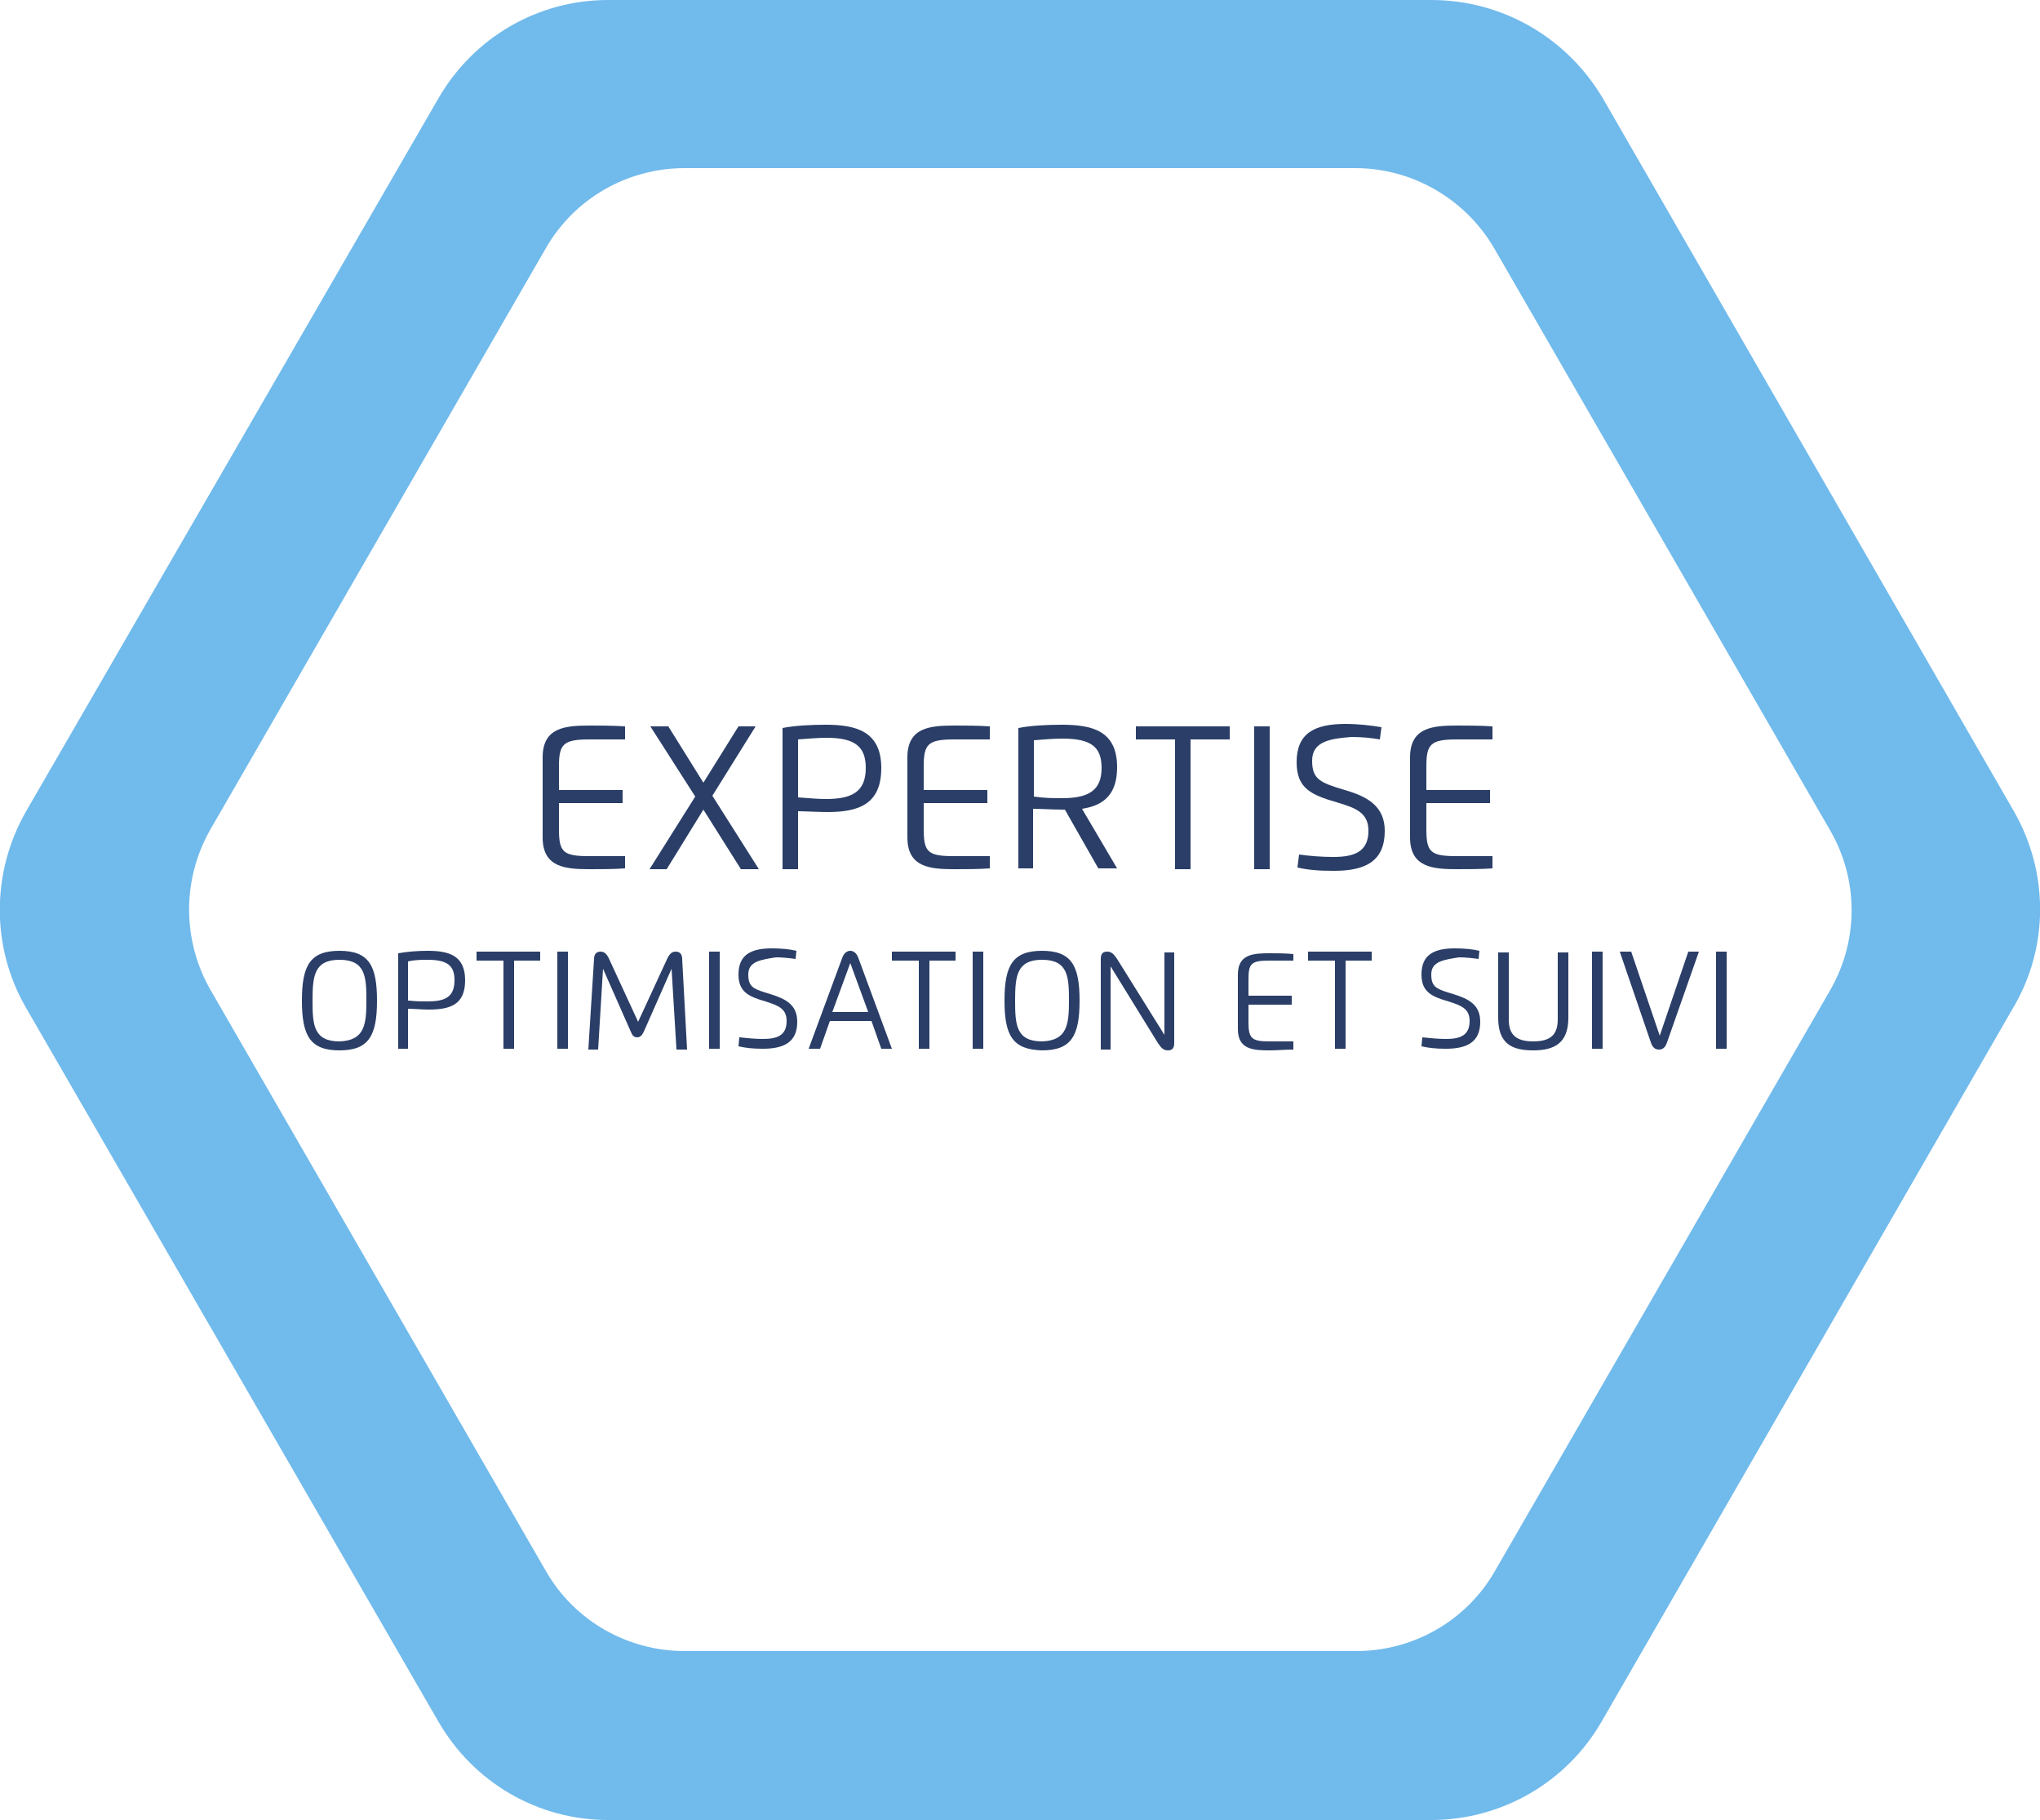 <?xml version="1.0" encoding="utf-8"?>
<!-- Generator: Adobe Illustrator 24.1.2, SVG Export Plug-In . SVG Version: 6.00 Build 0)  -->
<svg version="1.1" id="Calque_1" xmlns="http://www.w3.org/2000/svg" xmlns:xlink="http://www.w3.org/1999/xlink" x="0px" y="0px"
	 viewBox="0 0 250 223" style="enable-background:new 0 0 250 223;" xml:space="preserve">
<style type="text/css">
	.st0{fill:#71BAEC;}
	.st1{fill:#2A3E67;}
</style>
<path class="st0" d="M246.8,99.4L196.4,12c-4.4-7.4-12.3-12-21-12H74.5C65.9,0,58,4.6,53.7,12.1L3.2,99.4c-4.3,7.5-4.3,16.7,0,24.1
	l50.5,87.4C58,218.4,65.9,223,74.5,223h100.9c8.6,0,16.6-4.6,20.9-12.1l50.4-87.4C251.1,116.1,251.1,106.9,246.8,99.4z M224.3,121.3
	l-41.1,71.2c-3.5,6.1-10,9.8-17,9.8H83.9c-7,0-13.5-3.7-17-9.8l-41.1-71.2c-3.5-6.1-3.5-13.6,0-19.7l41.1-71.2
	c3.5-6.1,10-9.8,17-9.8h82.2c7,0,13.5,3.8,17,9.8l41.1,71.2C227.8,107.7,227.8,115.2,224.3,121.3z"/>
<g>
	<path class="st1" d="M76.6,90.6h-4.4c-3.2,0-3.7,0.6-3.7,3.3v2.9h7.8v1.6h-7.8v3.2c0,2.8,0.5,3.3,3.7,3.3h4.4v1.5
		c-1.4,0.1-3,0.1-4.3,0.1c-3,0-5.8-0.2-5.8-3.9v-9.8c0-3.7,2.8-3.9,5.8-3.9c1.1,0,2.9,0,4.3,0.1V90.6z"/>
	<path class="st1" d="M90.5,89h2.1l-5.3,8.5l5.7,9h-2.2l-4.6-7.3l-4.5,7.3h-2.1l5.6-8.9L79.7,89h2.2l4.3,6.9L90.5,89z"/>
	<path class="st1" d="M97.8,106.5h-1.9V89.2c1.5-0.3,3.5-0.4,5.3-0.4c3.7,0,6.8,0.8,6.8,5.3c0,4.4-2.7,5.4-6.6,5.4
		c-1,0-2.8-0.1-3.6-0.1V106.5z M97.8,97.7c1.4,0.1,2.4,0.2,3.4,0.2c3.1,0,4.9-0.8,4.9-3.8c0-2.6-1.3-3.7-4.8-3.7
		c-1,0-2.3,0.1-3.5,0.2V97.7z"/>
	<path class="st1" d="M121.3,90.6h-4.4c-3.2,0-3.7,0.6-3.7,3.3v2.9h7.8v1.6h-7.8v3.2c0,2.8,0.5,3.3,3.7,3.3h4.4v1.5
		c-1.4,0.1-3,0.1-4.3,0.1c-3,0-5.8-0.2-5.8-3.9v-9.8c0-3.7,2.8-3.9,5.8-3.9c1.1,0,2.9,0,4.3,0.1V90.6z"/>
	<path class="st1" d="M124.8,106.5V89.2c1.5-0.3,3.5-0.4,5.3-0.4c3.7,0,6.8,0.7,6.8,5.2c0,3.4-1.7,4.7-4.3,5.1l4.3,7.3h-2.3
		l-4.1-7.2h-0.3c-1,0-2.8-0.1-3.6-0.1v7.3H124.8z M126.7,97.6c1.4,0.2,2.4,0.2,3.4,0.2c3.1,0,4.9-0.8,4.9-3.7c0-2.6-1.3-3.6-4.8-3.6
		c-1,0-2.3,0.1-3.5,0.2V97.6z"/>
	<path class="st1" d="M150.7,90.6h-4.8v15.9H144V90.6h-4.8V89h11.5V90.6z"/>
	<path class="st1" d="M153.7,89h1.9v17.5h-1.9V89z"/>
	<path class="st1" d="M160.8,93.2c0,2.3,1,2.7,4,3.6c2.8,0.8,4.9,2,4.9,5c0,3.6-2.2,4.9-6.2,4.9c-1.9,0-3.1-0.1-4.5-0.4l0.2-1.6
		c1.4,0.2,2.9,0.3,4.2,0.3c2.5,0,4.3-0.6,4.3-3.2c0-2.2-1.5-2.8-3.9-3.5c-3.1-0.9-4.9-1.7-4.9-4.9c0-3.5,2.1-4.7,6-4.7
		c1.6,0,3.2,0.2,4.4,0.4l-0.2,1.5c-1.1-0.2-2.3-0.3-3.5-0.3C163.1,90.5,160.8,90.8,160.8,93.2z"/>
	<path class="st1" d="M182.9,90.6h-4.4c-3.2,0-3.7,0.6-3.7,3.3v2.9h7.8v1.6h-7.8v3.2c0,2.8,0.5,3.3,3.7,3.3h4.4v1.5
		c-1.4,0.1-3,0.1-4.3,0.1c-3,0-5.8-0.2-5.8-3.9v-9.8c0-3.7,2.8-3.9,5.8-3.9c1.1,0,2.9,0,4.3,0.1V90.6z"/>
	<path class="st1" d="M37,122.6c0-4.3,1-6.1,4.6-6.1s4.6,1.8,4.6,6.1c0,4.3-1,6.1-4.6,6.1S37,126.9,37,122.6z M44.9,122.6
		c0-2.9-0.1-5-3.3-5c-3.1,0-3.3,2-3.3,5c0,2.9,0.1,5,3.3,5C44.7,127.5,44.9,125.5,44.9,122.6z"/>
	<path class="st1" d="M50.1,128.5h-1.3v-11.7c1.1-0.2,2.4-0.3,3.6-0.3c2.5,0,4.6,0.5,4.6,3.6c0,3-1.8,3.6-4.5,3.6
		c-0.7,0-1.9-0.1-2.5-0.1V128.5z M50.1,122.6c0.9,0.1,1.6,0.1,2.3,0.1c2.1,0,3.3-0.5,3.3-2.6c0-1.8-0.9-2.5-3.3-2.5
		c-0.7,0-1.5,0-2.4,0.2V122.6z"/>
	<path class="st1" d="M66.2,117.7H63v10.8h-1.3v-10.8h-3.3v-1.1h7.8V117.7z"/>
	<path class="st1" d="M68.3,116.6h1.3v11.9h-1.3V116.6z"/>
	<path class="st1" d="M78.2,125.2l3.6-7.8c0.3-0.6,0.6-0.8,1-0.8c0.5,0,0.8,0.3,0.8,0.9l0.6,11.1h-1.3l-0.6-9.9l-3.4,7.7
		c-0.2,0.4-0.4,0.7-0.8,0.7c-0.4,0-0.6-0.2-0.8-0.7l-3.4-7.7l-0.6,9.9h-1.2l0.7-11.1c0-0.6,0.3-0.9,0.8-0.9c0.4,0,0.7,0.2,1,0.8
		L78.2,125.2z"/>
	<path class="st1" d="M86.9,116.6h1.3v11.9h-1.3V116.6z"/>
	<path class="st1" d="M91.7,119.4c0,1.6,0.7,1.8,2.7,2.4c1.9,0.6,3.3,1.3,3.3,3.4c0,2.4-1.5,3.3-4.2,3.3c-1.3,0-2.1-0.1-3-0.3
		l0.1-1.1c0.9,0.1,2,0.2,2.9,0.2c1.7,0,2.9-0.4,2.9-2.2c0-1.5-1-1.9-2.6-2.4c-2.1-0.6-3.3-1.2-3.3-3.3c0-2.4,1.5-3.2,4.1-3.2
		c1.1,0,2.2,0.1,3,0.3l-0.1,1c-0.7-0.1-1.6-0.2-2.4-0.2C93.2,117.6,91.7,117.8,91.7,119.4z"/>
	<path class="st1" d="M99.1,128.5l4.1-11.1c0.2-0.6,0.6-0.9,1-0.9s0.8,0.3,1,0.9l4.1,11.1H108l-1.2-3.4h-5.1l-1.2,3.4H99.1z
		 M106.4,124l-2.2-6l-2.2,6H106.4z"/>
	<path class="st1" d="M117.1,117.7h-3.2v10.8h-1.3v-10.8h-3.3v-1.1h7.8V117.7z"/>
	<path class="st1" d="M119.2,116.6h1.3v11.9h-1.3V116.6z"/>
	<path class="st1" d="M123.1,122.6c0-4.3,1-6.1,4.6-6.1c3.6,0,4.6,1.8,4.6,6.1c0,4.3-1,6.1-4.6,6.1
		C124.1,128.6,123.1,126.9,123.1,122.6z M131,122.6c0-2.9-0.1-5-3.3-5c-3.1,0-3.3,2-3.3,5c0,2.9,0.1,5,3.3,5
		C130.8,127.5,131,125.5,131,122.6z"/>
	<path class="st1" d="M142.7,126.8v-10.1h1.2v11.1c0,0.7-0.3,0.9-0.8,0.9c-0.5,0-0.8-0.3-1.2-0.9l-5.8-9.4v10.2h-1.2v-11.1
		c0-0.7,0.3-0.9,0.8-0.9c0.5,0,0.8,0.3,1.2,0.9L142.7,126.8z"/>
	<path class="st1" d="M158.5,117.7h-3c-2.2,0-2.5,0.4-2.5,2.3v2h5.3v1.1h-5.3v2.2c0,1.9,0.4,2.3,2.5,2.3h3v1c-0.9,0-2,0.1-2.9,0.1
		c-2,0-3.9-0.1-3.9-2.6v-6.7c0-2.5,1.9-2.6,3.9-2.6c0.8,0,2,0,2.9,0.1V117.7z"/>
	<path class="st1" d="M168.1,117.7h-3.2v10.8h-1.3v-10.8h-3.3v-1.1h7.8V117.7z"/>
	<path class="st1" d="M175.4,119.4c0,1.6,0.7,1.8,2.7,2.4c1.9,0.6,3.3,1.3,3.3,3.4c0,2.4-1.5,3.3-4.2,3.3c-1.3,0-2.1-0.1-3-0.3
		l0.1-1.1c0.9,0.1,2,0.2,2.9,0.2c1.7,0,2.9-0.4,2.9-2.2c0-1.5-1-1.9-2.6-2.4c-2.1-0.6-3.3-1.2-3.3-3.3c0-2.4,1.5-3.2,4.1-3.2
		c1.1,0,2.2,0.1,3,0.3l-0.1,1c-0.7-0.1-1.6-0.2-2.4-0.2C176.9,117.6,175.4,117.8,175.4,119.4z"/>
	<path class="st1" d="M192.2,124.7c0,3.1-1.7,4-4.3,4c-2.6,0-4.3-0.8-4.3-4v-8h1.3v8.2c0,1.8,0.8,2.7,3,2.7c2.2,0,3-0.9,3-2.7v-8.2
		h1.3V124.7z"/>
	<path class="st1" d="M195.1,116.6h1.3v11.9h-1.3V116.6z"/>
	<path class="st1" d="M204.3,127.7c-0.2,0.6-0.5,0.9-1,0.9c-0.5,0-0.8-0.3-1-0.9l-3.8-11.1h1.4l3.5,10.3l3.5-10.3h1.3L204.3,127.7z"
		/>
	<path class="st1" d="M210.3,116.6h1.3v11.9h-1.3V116.6z"/>
</g>
</svg>
